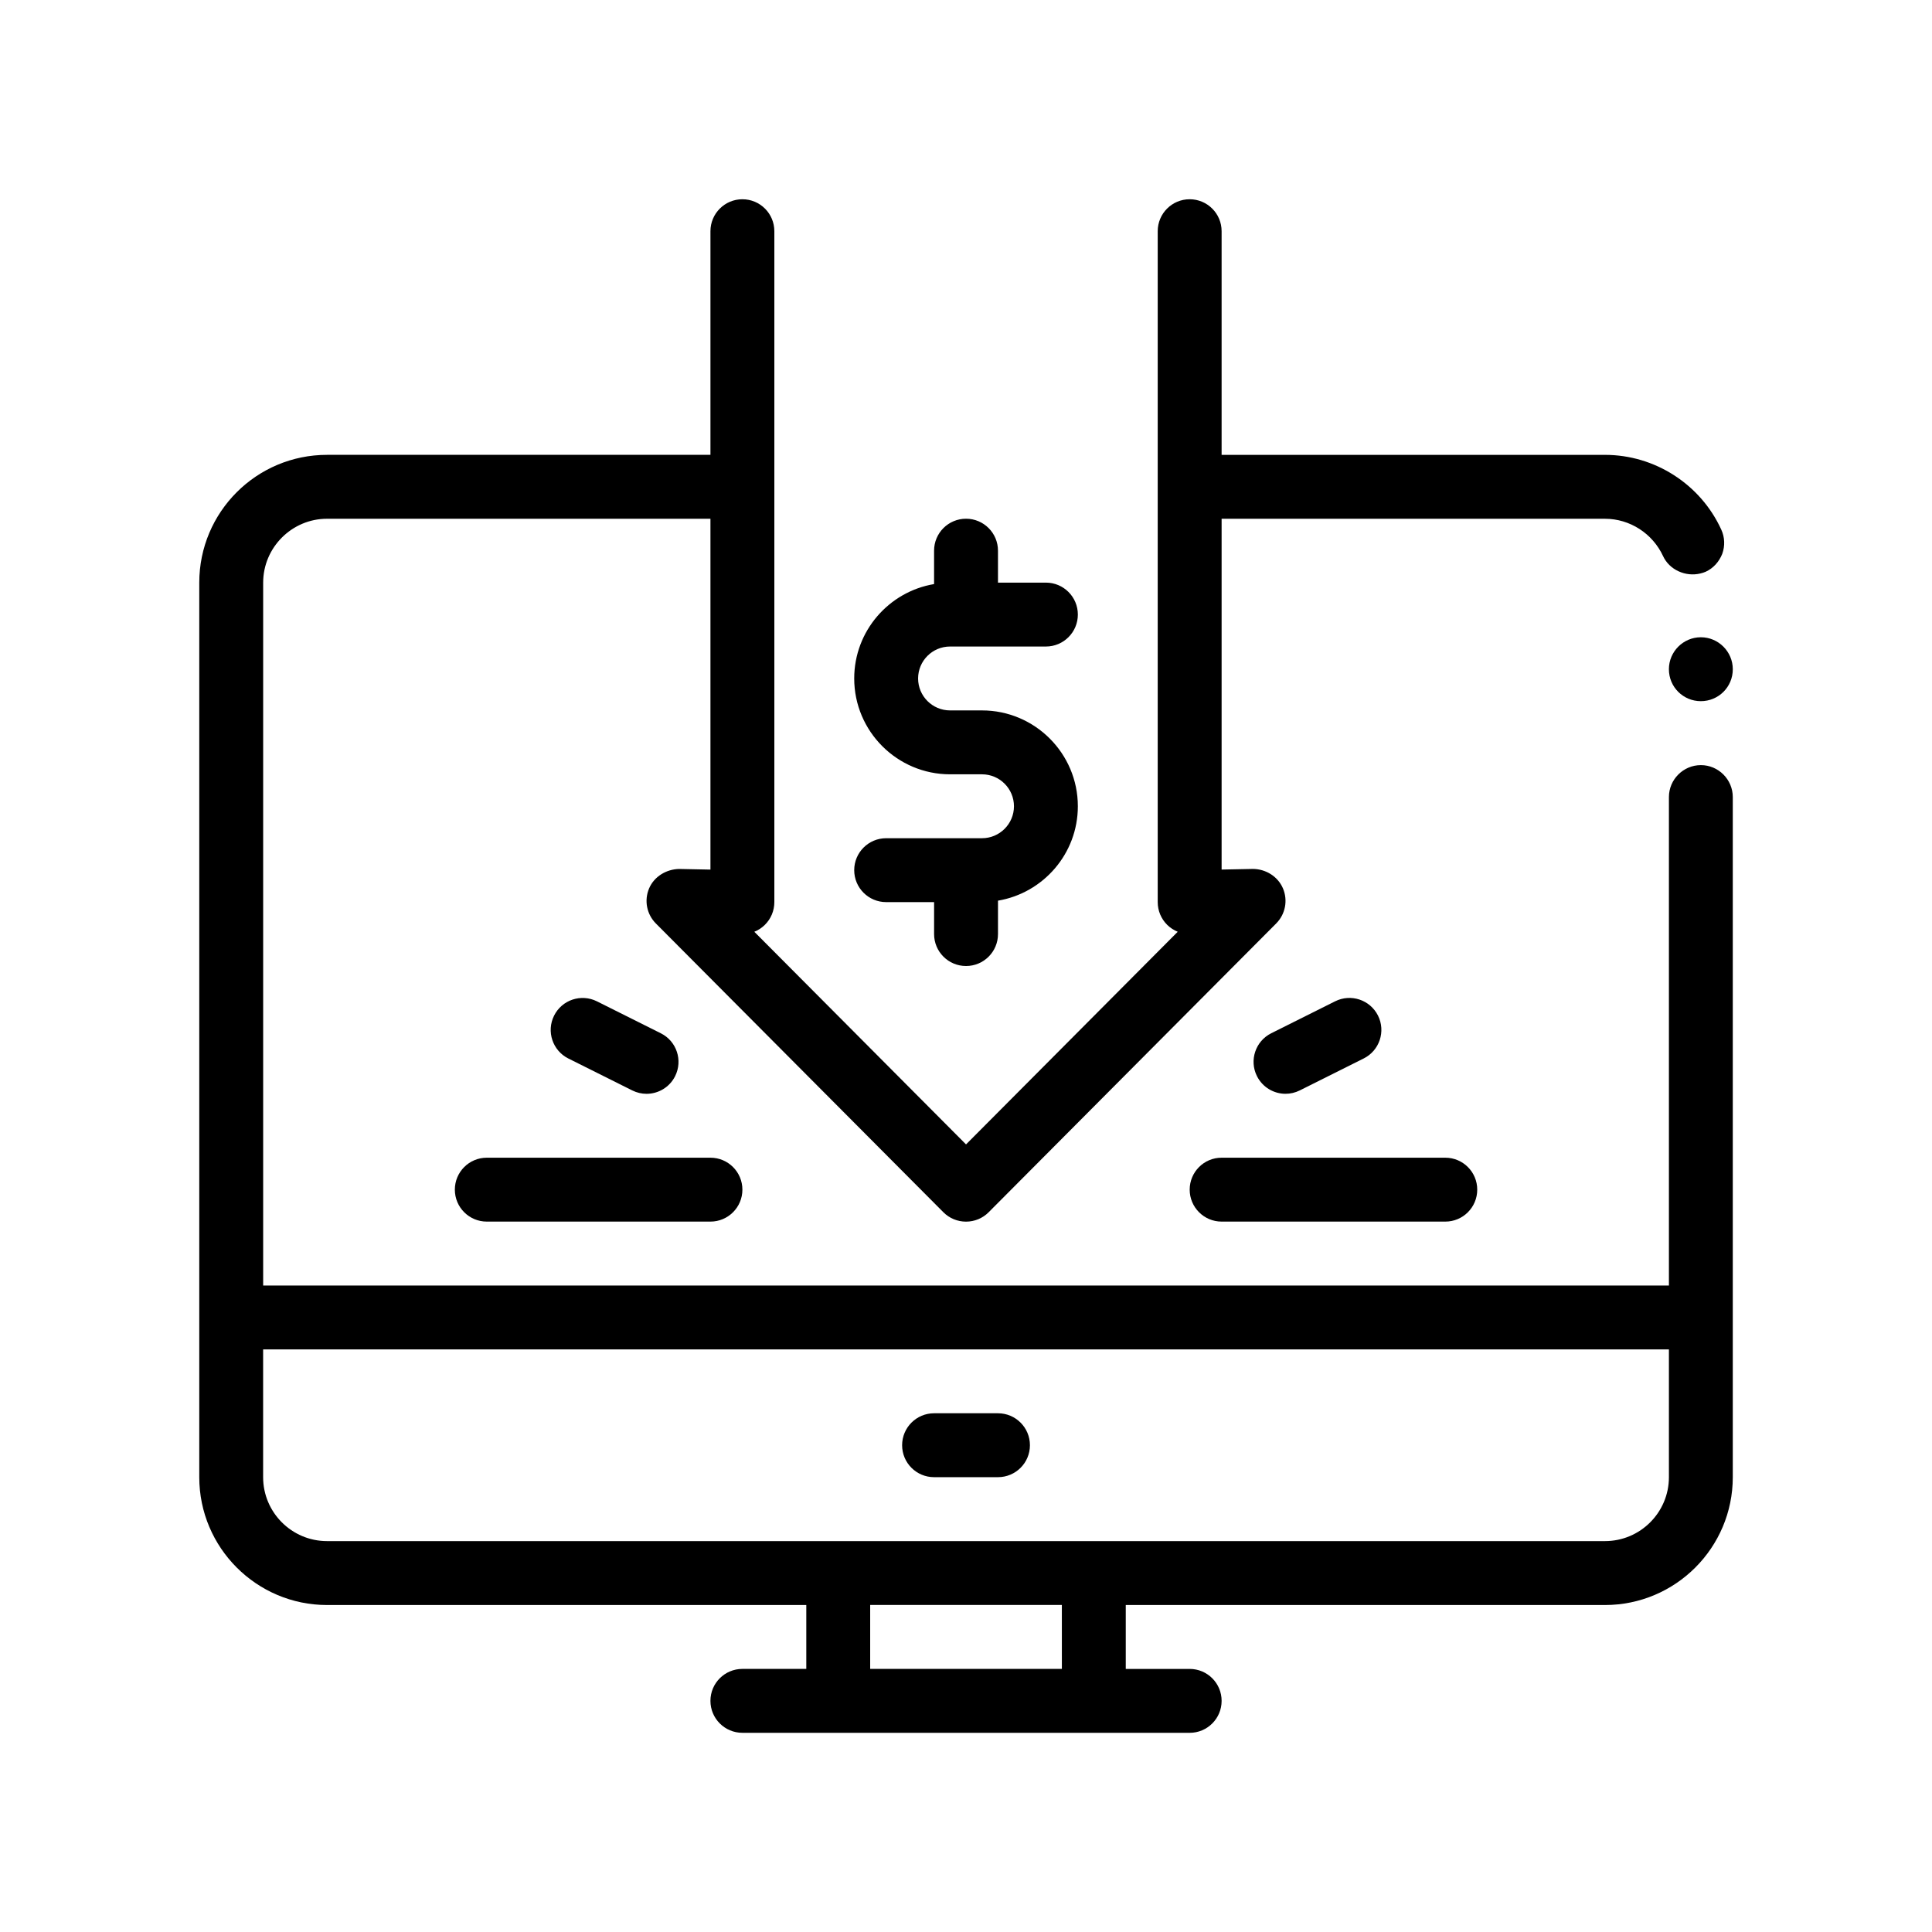 <?xml version="1.0" encoding="UTF-8"?>
<!-- Uploaded to: ICON Repo, www.svgrepo.com, Generator: ICON Repo Mixer Tools -->
<svg fill="#000000" width="800px" height="800px" version="1.1" viewBox="144 144 512 512" xmlns="http://www.w3.org/2000/svg">
 <path d="m383.07 527c0-4.68 3.793-8.469 8.469-8.469h16.934c4.68 0 8.469 3.789 8.469 8.469s-3.789 8.465-8.469 8.465h-16.934c-4.676 0.004-8.469-3.785-8.469-8.465zm211.67-214.12c-4.656 0-8.465 3.812-8.465 8.469 0 4.734 3.809 8.469 8.465 8.469s8.469-3.727 8.469-8.469c-0.004-4.66-3.812-8.469-8.469-8.469zm8.465 42.336v180.26c0 18.676-15.191 33.871-33.867 33.871h-127v16.934h16.934c4.68 0 8.469 3.785 8.469 8.465 0 4.68-3.789 8.469-8.469 8.469h-25.398l-67.734-0.004h-25.398c-4.676 0-8.469-3.789-8.469-8.469s3.789-8.465 8.469-8.465h16.934v-16.934l-127 0.004c-18.676 0-33.867-15.191-33.867-33.871v-237.07c0-18.711 15.16-33.867 33.867-33.867h101.6v-59.266c0-4.68 3.789-8.469 8.469-8.469 4.676 0 8.465 3.789 8.465 8.469v177.8c0 2.273-0.91 4.457-2.539 6.047-0.801 0.785-1.742 1.395-2.766 1.809l56.105 56.352 56.098-56.352c-1.02-0.414-1.961-1.023-2.762-1.809-1.621-1.586-2.539-3.773-2.539-6.047v-177.8c0-4.68 3.789-8.469 8.465-8.469 4.68 0 8.469 3.789 8.469 8.469v59.27h101.6c13.203 0 25.316 7.785 30.816 19.809 0.934 2.035 1.02 4.316 0.258 6.43-0.852 2.121-2.371 3.812-4.41 4.746-0.453 0.203-0.922 0.332-1.391 0.449-3.914 0.953-8.207-0.969-9.875-4.594-2.785-6.012-8.797-9.906-15.406-9.906l-101.59-0.004v92.969l8.305-0.168c3.371 0.023 6.59 1.961 7.949 5.144 1.359 3.176 0.645 6.856-1.785 9.301l-76.207 76.539c-1.586 1.598-3.742 2.488-5.996 2.488-2.258 0-4.414-0.891-6-2.488l-76.195-76.531c-2.434-2.449-3.144-6.125-1.789-9.301 1.352-3.176 4.609-5.078 7.949-5.144l8.305 0.168v-92.977h-101.6c-9.316 0-16.934 7.613-16.934 16.934v186.27h372.54v-129.45c0-4.648 3.809-8.465 8.465-8.465 4.652-0.004 8.461 3.809 8.461 8.465zm-16.934 146.39h-372.54v33.867c0 9.336 7.598 16.934 16.934 16.934h338.68c9.336 0 16.934-7.598 16.934-16.934v-33.867zm-160.86 67.73h-50.805v16.934h50.801l-0.004-16.934zm-21.172-203.2h-25.395c-4.676 0-8.469 3.789-8.469 8.469 0 4.68 3.789 8.465 8.469 8.465h12.699v8.469c0 4.68 3.789 8.465 8.469 8.465 4.676 0 8.465-3.785 8.465-8.465v-8.852c11.996-2.023 21.164-12.453 21.164-25.016 0-14.008-11.395-25.402-25.402-25.402h-8.465c-4.672 0-8.469-3.797-8.469-8.469s3.797-8.465 8.469-8.465h25.398c4.68 0 8.469-3.789 8.469-8.469 0-4.676-3.789-8.465-8.469-8.465h-12.699v-8.469c0-4.68-3.789-8.465-8.465-8.465s-8.469 3.785-8.469 8.465v8.852c-11.992 2.023-21.164 12.453-21.164 25.016 0 14.008 11.395 25.402 25.402 25.402h8.465c4.672 0 8.469 3.793 8.469 8.469-0.004 4.672-3.801 8.465-8.473 8.465zm-139.7 93.133c0 4.68 3.789 8.469 8.465 8.469h59.27c4.676 0 8.469-3.789 8.469-8.469 0-4.676-3.789-8.465-8.469-8.465h-59.262c-4.676-0.004-8.473 3.785-8.473 8.465zm194.74 0c0 4.68 3.789 8.469 8.469 8.469h59.27c4.68 0 8.465-3.789 8.465-8.469 0-4.676-3.785-8.465-8.465-8.465h-59.273c-4.68-0.004-8.465 3.785-8.465 8.465zm25.406-25.402c1.273 0 2.562-0.293 3.777-0.898l16.934-8.465c4.18-2.09 5.879-7.176 3.789-11.359-2.102-4.188-7.18-5.875-11.359-3.789l-16.938 8.469c-4.18 2.09-5.879 7.176-3.785 11.359 1.492 2.973 4.477 4.684 7.582 4.684zm-173.13-0.891c1.219 0.605 2.508 0.898 3.777 0.898 3.109 0 6.102-1.715 7.582-4.68 2.09-4.188 0.398-9.27-3.785-11.359l-16.934-8.469c-4.195-2.086-9.273-0.398-11.359 3.789-2.09 4.18-0.398 9.27 3.785 11.359z"/>
</svg>